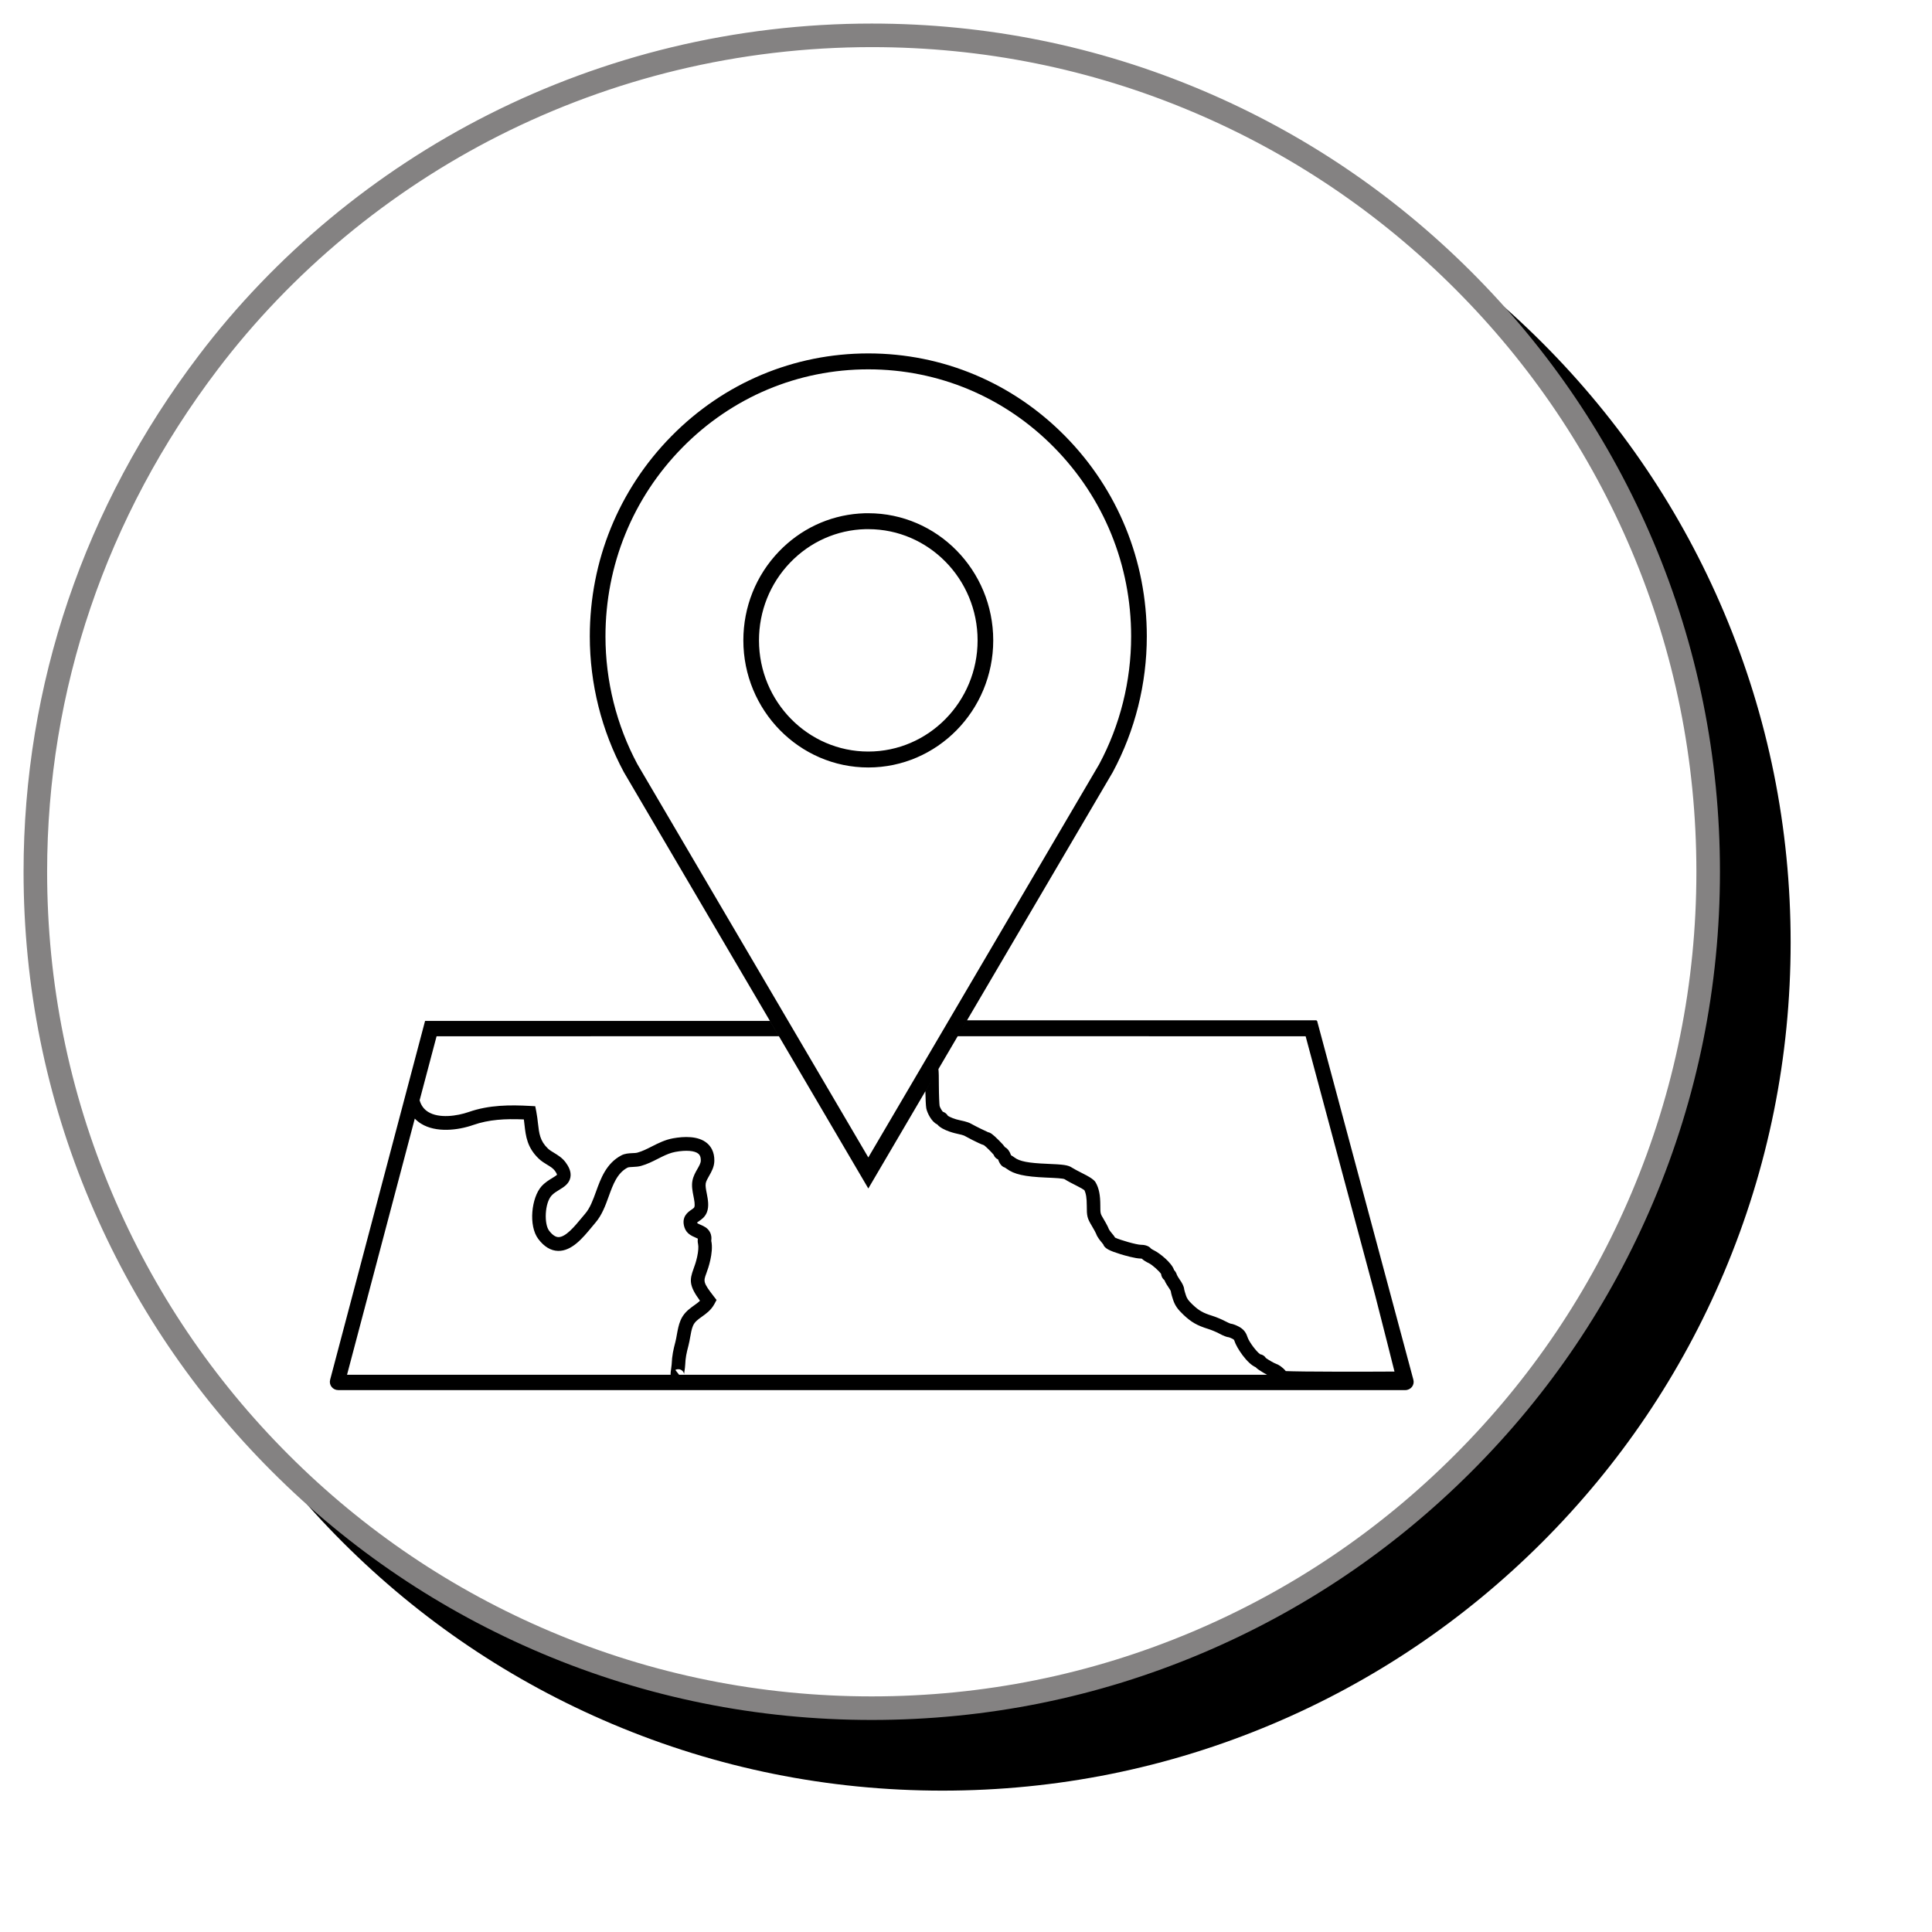 <?xml version="1.0" encoding="UTF-8"?>
<svg width="82px" height="82px" viewBox="0 0 82 82" version="1.1" xmlns="http://www.w3.org/2000/svg" xmlns:xlink="http://www.w3.org/1999/xlink">
    <title>product-country</title>
    <defs>
        <path d="M37,73 C32.14,73 27.425,72.048 22.987,70.171 C18.7,68.358 14.851,65.762 11.544,62.456 C8.238,59.15 5.642,55.299 3.829,51.013 C1.952,46.575 1,41.86 1,37 C1,29.07 3.573,21.49 8.441,15.079 C11.671,10.825 15.925,7.29 20.745,4.857 C23.209,3.613 25.819,2.654 28.503,2.006 C31.271,1.339 34.13,1 37,1 C41.86,1 46.575,1.952 51.013,3.829 C55.3,5.642 59.149,8.238 62.456,11.544 C65.762,14.85 68.358,18.701 70.171,22.987 C72.048,27.425 73,32.14 73,37 C73,41.86 72.048,46.575 70.171,51.013 C68.358,55.299 65.762,59.15 62.456,62.456 C59.149,65.762 55.3,68.358 51.013,70.171 C46.575,72.048 41.86,73 37,73 Z" id="path-1"></path>
        <filter x="-12.5%" y="-12.5%" width="133.3%" height="133.3%" filterUnits="objectBoundingBox" id="filter-2">
            <feMorphology radius="0.5" operator="dilate" in="SourceAlpha" result="shadowSpreadOuter1"></feMorphology>
            <feOffset dx="3" dy="3" in="shadowSpreadOuter1" result="shadowOffsetOuter1"></feOffset>
            <feGaussianBlur stdDeviation="3" in="shadowOffsetOuter1" result="shadowBlurOuter1"></feGaussianBlur>
            <feComposite in="shadowBlurOuter1" in2="SourceAlpha" operator="out" result="shadowBlurOuter1"></feComposite>
            <feColorMatrix values="0 0 0 0 0   0 0 0 0 0   0 0 0 0 0  0 0 0 0.3 0" type="matrix" in="shadowBlurOuter1"></feColorMatrix>
        </filter>
    </defs>
    <g id="product-country" stroke="none" stroke-width="1" fill="none" fill-rule="evenodd">
        <g id="Fill-4">
            <use fill="black" fill-opacity="1" filter="url(#filter-2)" xlink:href="#path-1"></use>
            <path stroke="#848282" stroke-width="1" d="M37,1.5 C41.793,1.5 46.442,2.438 50.818,4.289 C55.045,6.077 58.842,8.637 62.102,11.898 C65.363,15.158 67.923,18.955 69.711,23.182 C71.562,27.558 72.5,32.207 72.5,37 C72.5,41.793 71.562,46.442 69.711,50.818 C67.923,55.045 65.363,58.842 62.102,62.102 C58.842,65.363 55.045,67.923 50.818,69.711 C46.442,71.562 41.793,72.5 37,72.5 C32.207,72.5 27.558,71.562 23.182,69.711 C18.955,67.923 15.158,65.363 11.898,62.102 C8.637,58.842 6.077,55.045 4.289,50.818 C2.438,46.442 1.5,41.793 1.5,37 C1.5,29.179 4.038,21.704 8.839,15.382 C12.023,11.187 16.218,7.702 20.97,5.303 C23.4,4.077 25.974,3.131 28.62,2.492 C31.35,1.834 34.169,1.5 37,1.5 Z" stroke-linejoin="square" fill="#FFFFFF" fill-rule="evenodd"></path>
        </g>
        <path d="M36.854,15 C40.015,15 42.985,16.249 45.216,18.518 C47.446,20.785 48.674,23.801 48.674,27.01 C48.674,29.02 48.175,31.011 47.231,32.768 L47.225,32.779 L40.647,43.981 L41.045,43.304 L55.88,43.304 L55.886,43.331 L55.903,43.332 L59.988,58.561 C60.016,58.664 59.995,58.773 59.931,58.859 C59.864,58.947 59.758,59 59.646,59 L14.354,59 C14.243,59 14.137,58.948 14.071,58.86 C14.006,58.775 13.984,58.667 14.011,58.564 L18.041,43.332 L32.677,43.331 L33.059,43.981 L18.53,43.982 L17.81,46.7 C17.873,46.92 17.993,47.082 18.172,47.193 C18.633,47.478 19.39,47.372 19.899,47.195 C20.764,46.893 21.657,46.893 22.494,46.939 L22.717,46.951 L22.761,47.173 C22.796,47.353 22.815,47.518 22.833,47.678 C22.882,48.11 22.917,48.423 23.257,48.749 C23.326,48.815 23.419,48.872 23.518,48.931 C23.681,49.031 23.866,49.143 24.009,49.338 C24.119,49.489 24.259,49.718 24.209,49.974 C24.157,50.244 23.933,50.381 23.735,50.501 C23.617,50.573 23.495,50.648 23.408,50.745 C23.115,51.075 23.091,51.95 23.304,52.232 C23.441,52.411 23.574,52.504 23.7,52.507 C24.007,52.512 24.391,52.049 24.672,51.709 C24.729,51.64 24.784,51.573 24.837,51.512 C25.045,51.271 25.168,50.933 25.297,50.576 C25.5,50.015 25.731,49.378 26.369,49.039 C26.52,48.958 26.69,48.95 26.84,48.943 C26.919,48.94 27.001,48.936 27.054,48.921 C27.261,48.864 27.458,48.765 27.666,48.659 C27.943,48.519 28.228,48.374 28.568,48.313 C29.022,48.231 29.643,48.201 30.016,48.525 C30.158,48.647 30.326,48.876 30.319,49.269 C30.315,49.525 30.199,49.729 30.097,49.908 C30.033,50.02 29.972,50.126 29.954,50.222 C29.933,50.33 29.966,50.497 29.998,50.659 C30.047,50.913 30.103,51.2 30.001,51.457 C29.922,51.656 29.774,51.757 29.665,51.831 C29.641,51.847 29.608,51.87 29.589,51.886 C29.591,51.892 29.593,51.901 29.596,51.912 C29.611,51.93 29.689,51.964 29.736,51.984 C29.863,52.038 30.036,52.112 30.131,52.294 C30.209,52.443 30.197,52.562 30.19,52.633 L30.188,52.652 L30.188,52.667 C30.246,52.921 30.2,53.243 30.151,53.467 C30.095,53.726 30.029,53.909 29.975,54.055 C29.856,54.383 29.838,54.434 30.295,55.023 L30.413,55.175 L30.322,55.345 C30.183,55.603 29.976,55.752 29.792,55.883 C29.62,56.006 29.483,56.104 29.412,56.273 C29.355,56.405 29.324,56.584 29.293,56.757 C29.272,56.873 29.251,56.993 29.221,57.108 C29.136,57.431 29.095,57.619 29.081,57.939 C29.078,58.011 29.067,58.089 29.056,58.164 L29.039,58.283 C29.038,58.301 29.036,58.316 29.037,58.325 C29.035,58.285 28.999,58.187 28.896,58.137 C28.793,58.088 28.695,58.122 28.664,58.146 L28.823,58.349 L53.781,58.35 C53.698,58.307 53.621,58.262 53.578,58.235 C53.455,58.161 53.358,58.098 53.293,58.028 C52.93,57.877 52.487,57.207 52.395,56.917 C52.38,56.87 52.376,56.857 52.305,56.82 C52.242,56.788 52.183,56.766 52.159,56.759 C52.064,56.75 51.924,56.696 51.743,56.598 C51.627,56.535 51.415,56.447 51.281,56.405 C50.809,56.259 50.563,56.118 50.23,55.804 C49.983,55.571 49.872,55.411 49.79,55.169 C49.764,55.091 49.706,54.912 49.691,54.796 C49.679,54.77 49.65,54.716 49.609,54.659 C49.557,54.585 49.465,54.443 49.42,54.331 C49.344,54.273 49.292,54.18 49.279,54.069 C49.205,53.957 48.919,53.689 48.755,53.61 C48.658,53.564 48.54,53.497 48.458,53.42 C48.45,53.419 48.441,53.418 48.431,53.418 C48.185,53.418 47.71,53.278 47.57,53.235 C47.113,53.094 46.883,52.994 46.825,52.815 C46.81,52.794 46.784,52.759 46.748,52.718 C46.73,52.697 46.572,52.515 46.524,52.367 C46.51,52.332 46.441,52.197 46.345,52.038 C46.139,51.695 46.126,51.617 46.126,51.164 C46.125,50.85 46.095,50.657 46.023,50.513 C45.977,50.48 45.867,50.411 45.718,50.338 C45.533,50.247 45.285,50.116 45.191,50.052 C45.133,50.013 44.785,49.996 44.402,49.98 C43.481,49.941 43.041,49.842 42.721,49.602 C42.692,49.58 42.667,49.564 42.651,49.555 C42.468,49.506 42.39,49.289 42.362,49.21 C42.274,49.173 42.206,49.102 42.175,49.013 C42.097,48.915 41.85,48.668 41.767,48.609 C41.508,48.52 41.002,48.244 40.919,48.198 C40.887,48.184 40.768,48.148 40.632,48.121 C40.625,48.12 40,47.995 39.781,47.724 C39.525,47.611 39.345,47.208 39.314,47.039 C39.293,46.928 39.282,46.603 39.276,46.317 L39.67,45.644 L36.854,50.443 L26.476,32.768 C25.532,31.011 25.033,29.02 25.033,27.01 C25.033,23.801 26.261,20.785 28.491,18.518 C30.722,16.249 33.692,15 36.853,15 L36.854,15 Z M17.605,47.477 L14.729,58.35 L28.463,58.35 C28.46,58.261 28.474,58.166 28.487,58.077 C28.496,58.017 28.505,57.954 28.507,57.914 C28.523,57.524 28.58,57.282 28.665,56.957 C28.689,56.866 28.707,56.762 28.727,56.652 C28.764,56.447 28.802,56.235 28.884,56.041 C29,55.766 29.189,55.604 29.372,55.469 L29.462,55.404 C29.555,55.338 29.64,55.277 29.709,55.207 C29.24,54.565 29.263,54.329 29.436,53.853 C29.486,53.716 29.542,53.561 29.59,53.341 C29.639,53.117 29.653,52.91 29.628,52.801 C29.605,52.7 29.613,52.62 29.618,52.572 C29.592,52.557 29.546,52.537 29.513,52.523 C29.362,52.458 29.135,52.361 29.05,52.093 C28.906,51.645 29.202,51.442 29.345,51.345 C29.402,51.306 29.455,51.27 29.468,51.238 C29.506,51.142 29.468,50.946 29.434,50.773 C29.391,50.556 29.347,50.331 29.39,50.11 C29.426,49.918 29.519,49.756 29.6,49.614 C29.677,49.48 29.743,49.364 29.744,49.26 C29.747,49.081 29.688,49.009 29.643,48.97 C29.49,48.837 29.125,48.806 28.668,48.889 C28.475,48.924 28.293,49 28.109,49.089 L27.923,49.182 C27.698,49.296 27.466,49.414 27.204,49.486 C27.09,49.517 26.971,49.523 26.867,49.528 C26.785,49.532 26.673,49.537 26.635,49.557 C26.193,49.792 26.02,50.271 25.836,50.779 C25.695,51.17 25.548,51.575 25.269,51.898 C25.219,51.956 25.166,52.02 25.112,52.086 C24.736,52.54 24.272,53.104 23.687,53.092 C23.379,53.085 23.097,52.916 22.849,52.589 C22.417,52.019 22.56,50.827 22.981,50.353 C23.126,50.191 23.299,50.085 23.439,50 C23.509,49.957 23.611,49.895 23.643,49.858 C23.638,49.838 23.619,49.785 23.547,49.687 C23.473,49.585 23.357,49.515 23.223,49.434 C23.108,49.364 22.978,49.285 22.863,49.174 C22.37,48.702 22.315,48.215 22.262,47.745 C22.253,47.669 22.245,47.591 22.234,47.512 C21.434,47.479 20.751,47.515 20.085,47.748 C19.43,47.977 18.504,48.083 17.873,47.693 C17.774,47.632 17.684,47.559 17.605,47.477 Z M39.83,45.374 C39.846,45.519 39.847,45.722 39.848,46.06 C39.85,46.501 39.868,46.865 39.879,46.932 C39.892,47.001 39.968,47.13 40.016,47.185 C40.105,47.212 40.184,47.276 40.233,47.36 C40.306,47.409 40.523,47.504 40.741,47.547 C40.774,47.553 41.062,47.611 41.189,47.681 C41.445,47.822 41.836,48.013 41.942,48.056 C42.032,48.071 42.135,48.138 42.388,48.392 C42.524,48.527 42.607,48.62 42.656,48.691 C42.761,48.745 42.848,48.856 42.903,49.01 C42.906,49.018 42.908,49.026 42.911,49.033 C42.953,49.055 43.003,49.086 43.063,49.131 C43.276,49.291 43.645,49.363 44.426,49.395 C45.144,49.425 45.33,49.445 45.508,49.564 C45.555,49.596 45.754,49.705 45.969,49.812 C46.412,50.03 46.479,50.146 46.501,50.184 C46.642,50.428 46.7,50.712 46.701,51.163 C46.701,51.509 46.701,51.509 46.836,51.733 C46.855,51.765 47.023,52.046 47.067,52.175 C47.08,52.2 47.124,52.268 47.177,52.328 C47.25,52.412 47.298,52.476 47.329,52.529 C47.539,52.629 48.238,52.833 48.431,52.833 C48.523,52.833 48.738,52.85 48.856,52.997 C48.879,53.014 48.934,53.049 49.001,53.081 C49.191,53.173 49.728,53.58 49.832,53.905 C49.885,53.957 49.926,54.028 49.953,54.113 C49.961,54.134 50.012,54.228 50.075,54.316 C50.156,54.429 50.252,54.591 50.261,54.725 C50.267,54.755 50.292,54.855 50.334,54.978 C50.38,55.115 50.431,55.195 50.621,55.375 C50.889,55.628 51.06,55.725 51.449,55.846 C51.617,55.898 51.865,56.002 52.012,56.081 C52.109,56.133 52.191,56.167 52.223,56.178 C52.346,56.191 52.501,56.266 52.566,56.299 C52.764,56.402 52.876,56.533 52.942,56.736 C53.017,56.972 53.352,57.393 53.486,57.478 C53.59,57.495 53.678,57.555 53.728,57.638 C53.826,57.712 54.084,57.861 54.157,57.883 C54.261,57.914 54.45,58.038 54.572,58.193 C54.874,58.206 55.676,58.217 56.745,58.218 L57.745,58.218 L57.745,58.218 L58.194,58.217 C58.617,58.216 58.955,58.215 59.186,58.213 C59.048,57.662 58.756,56.497 58.366,54.979 L55.415,43.982 L40.647,43.981 L39.83,45.374 Z M36.854,15.676 L36.853,15.676 C33.869,15.676 31.066,16.855 28.961,18.996 C26.856,21.135 25.698,23.981 25.698,27.01 C25.698,28.905 26.167,30.782 27.055,32.438 L36.854,49.125 L46.652,32.438 C47.54,30.782 48.009,28.905 48.009,27.01 C48.009,23.981 46.851,21.135 44.746,18.996 C42.641,16.855 39.838,15.676 36.854,15.676 Z M36.813,21.783 L36.853,21.783 C39.777,21.783 42.156,24.204 42.156,27.179 C42.156,30.153 39.777,32.574 36.853,32.574 C33.929,32.574 31.55,30.153 31.55,27.179 C31.55,25.762 32.086,24.423 33.059,23.409 C33.969,22.46 35.168,21.893 36.458,21.797 L36.717,21.783 C36.749,21.783 36.781,21.783 36.813,21.783 Z M36.807,22.459 C36.783,22.459 36.758,22.458 36.734,22.459 C35.52,22.49 34.384,22.995 33.534,23.881 C32.683,24.768 32.214,25.939 32.214,27.179 C32.214,29.781 34.295,31.898 36.853,31.898 C39.411,31.898 41.492,29.781 41.492,27.179 C41.492,24.576 39.411,22.459 36.853,22.459 L36.807,22.459 Z" id="Combined-Shape" fill="#000000"></path>
    </g>
</svg>